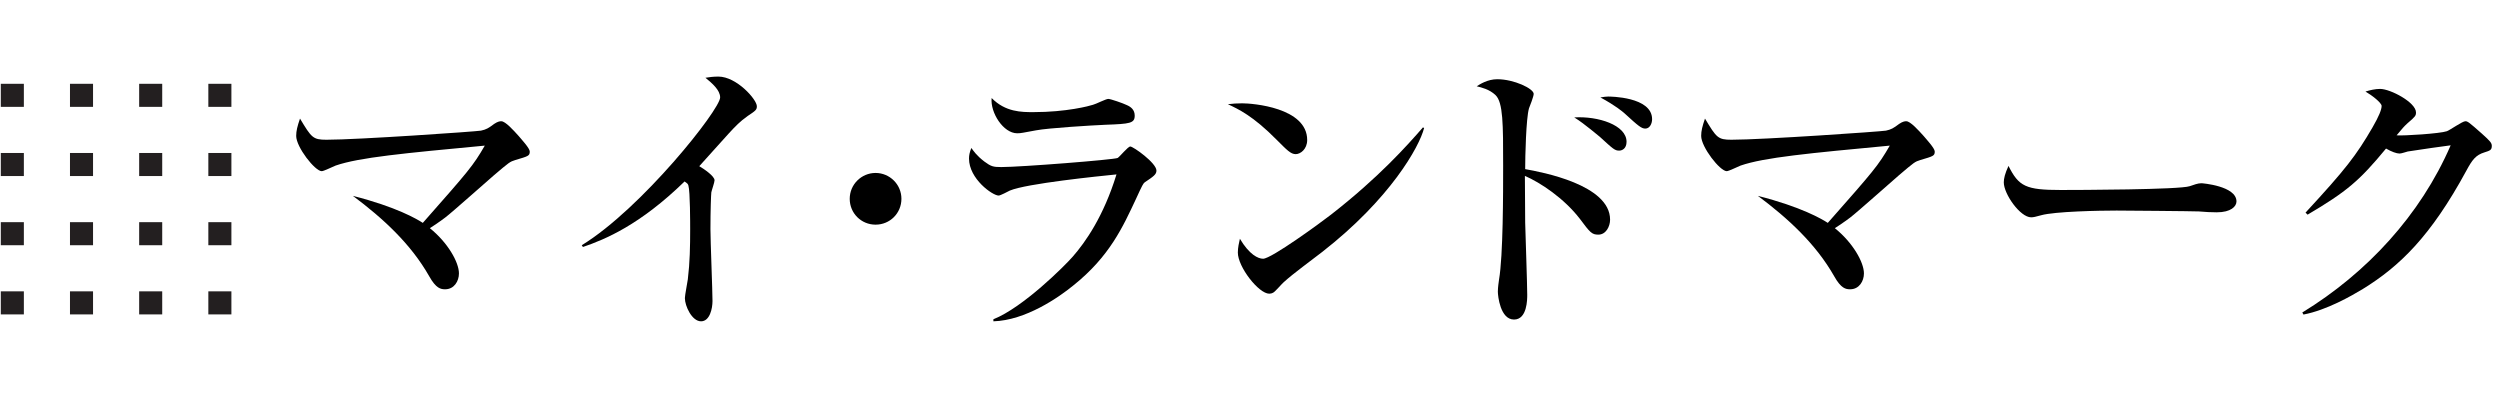 <?xml version="1.0" encoding="utf-8"?>
<!-- Generator: Adobe Illustrator 15.0.0, SVG Export Plug-In . SVG Version: 6.00 Build 0)  -->
<!DOCTYPE svg PUBLIC "-//W3C//DTD SVG 1.1//EN" "http://www.w3.org/Graphics/SVG/1.1/DTD/svg11.dtd">
<svg version="1.1" id="レイヤー_1" xmlns="http://www.w3.org/2000/svg" xmlns:xlink="http://www.w3.org/1999/xlink" x="0px"
	 y="0px" width="536.5px" height="85.529px" viewBox="0 0 536.5 85.529" enable-background="new 0 0 536.5 85.529"
	 xml:space="preserve">
<g>
	<rect x="0.171" y="17.983" fill="#231F20" width="4.949" height="4.949"/>
	<rect x="15.017" y="17.983" fill="#231F20" width="4.949" height="4.949"/>
	<rect x="29.864" y="17.983" fill="#231F20" width="4.948" height="4.949"/>
	<rect x="44.71" y="17.983" fill="#231F20" width="4.949" height="4.949"/>
	<rect x="0.171" y="32.83" fill="#231F20" width="4.949" height="4.949"/>
	<rect x="15.017" y="32.83" fill="#231F20" width="4.949" height="4.949"/>
	<rect x="29.864" y="32.83" fill="#231F20" width="4.948" height="4.949"/>
	<rect x="44.71" y="32.83" fill="#231F20" width="4.949" height="4.949"/>
	<rect x="0.171" y="47.677" fill="#231F20" width="4.949" height="4.948"/>
	<rect x="15.017" y="47.677" fill="#231F20" width="4.949" height="4.948"/>
	<rect x="29.864" y="47.677" fill="#231F20" width="4.948" height="4.948"/>
	<rect x="44.71" y="47.677" fill="#231F20" width="4.949" height="4.948"/>
	<rect x="0.171" y="62.522" fill="#231F20" width="4.949" height="4.949"/>
	<rect x="15.017" y="62.522" fill="#231F20" width="4.949" height="4.949"/>
	<rect x="29.864" y="62.522" fill="#231F20" width="4.948" height="4.949"/>
	<rect x="44.71" y="62.522" fill="#231F20" width="4.949" height="4.949"/>
</g>
<g>
	<path d="M110.596,34.34c-1.198,0.378-1.261,0.441-4.603,3.278c-1.702,1.45-8.89,7.882-10.466,9.079
		c-1.514,1.135-2.522,1.766-3.279,2.271c3.846,3.089,6.242,7.313,6.242,9.709c0,1.64-1.009,3.404-2.963,3.404
		c-0.946,0-1.955-0.188-3.405-2.773c-3.972-6.999-9.962-12.484-16.393-17.276c9.395,2.396,13.745,4.981,15.006,5.8
		c9.899-11.223,10.781-12.231,13.303-16.582C86.7,32.889,77.117,33.772,72.01,35.537c-0.504,0.189-2.522,1.198-2.963,1.198
		c-1.45,0-5.485-5.17-5.485-7.566c0-1.072,0.252-2.081,0.82-3.72c2.459,4.098,2.774,4.54,5.674,4.54
		c6.746,0,32.155-1.765,33.164-1.954c1.135-0.252,1.576-0.505,2.837-1.45c0.757-0.504,1.198-0.567,1.513-0.567
		c0.883,0,2.585,1.891,3.72,3.152c0.63,0.756,2.396,2.648,2.396,3.341C113.686,33.457,113.37,33.52,110.596,34.34z"/>
	<path d="M160.469,24.882c-1.765,1.261-2.522,2.081-4.098,3.783c-1.009,1.072-5.359,5.99-6.305,6.999
		c1.072,0.63,3.278,2.144,3.278,3.026c0,0.441-0.63,2.207-0.693,2.585c-0.063,0.504-0.189,3.846-0.189,7.881
		c0,2.459,0.441,13.304,0.441,15.447c0,1.576-0.567,4.351-2.459,4.351c-1.954,0-3.468-3.278-3.468-4.981
		c0-0.63,0.568-3.468,0.631-4.035c0.441-3.594,0.504-7.124,0.504-10.718c0-1.262,0-8.134-0.378-9.395
		c-0.126-0.378-0.126-0.378-0.82-0.883c-9.583,9.331-17.023,12.421-21.815,14.061l-0.252-0.379
		c12.862-7.881,29.696-29.129,29.696-31.714c0-1.576-1.703-3.026-3.153-4.224c0.82-0.126,1.639-0.252,2.774-0.252
		c3.909,0,8.259,4.918,8.259,6.368C162.424,23.558,162.172,23.747,160.469,24.882z"/>
	<path d="M187.898,48.211c-3.09,0-5.549-2.459-5.549-5.549c0-3.089,2.522-5.548,5.549-5.548s5.548,2.458,5.548,5.548
		C193.446,45.752,190.987,48.211,187.898,48.211z"/>
	<path d="M245.652,39.132c-0.314,0.252-0.504,0.567-1.828,3.467c-2.837,6.053-5.675,12.421-13.493,18.663
		c-3.152,2.585-10.277,7.503-17.149,7.692v-0.441c6.368-2.522,15.321-11.475,17.023-13.43c2.711-3.09,6.621-8.638,9.394-17.654
		c-3.783,0.378-19.293,1.955-22.887,3.468c-0.378,0.189-2.018,1.072-2.396,1.072c-1.324,0-6.368-3.594-6.368-7.944
		c0-0.693,0.126-1.324,0.504-2.27c0.504,0.693,1.135,1.639,2.774,2.9c1.45,1.072,1.892,1.198,3.657,1.198
		c4.161,0,24.211-1.576,24.968-1.955c0.504-0.315,2.206-2.459,2.711-2.459c0.63,0,5.611,3.531,5.611,5.17
		C248.174,37.429,247.543,37.87,245.652,39.132z M237.267,26.774c-2.964,0.126-12.295,0.693-14.943,1.198
		c-2.837,0.504-3.152,0.631-4.035,0.631c-2.963,0-5.8-4.414-5.485-7.566c2.963,3.026,6.431,3.026,8.953,3.026
		c7.125,0,12.042-1.324,12.799-1.577c0.567-0.126,2.774-1.261,3.279-1.261c0.504,0,3.215,0.946,3.972,1.324
		c0.883,0.378,1.702,1.009,1.702,2.27C243.508,26.458,242.499,26.585,237.267,26.774z"/>
	<path d="M278.062,33.079c-1.072,0-1.892-0.883-4.035-3.026c-5.17-5.233-8.26-6.621-10.529-7.692
		c1.135-0.126,1.892-0.189,3.089-0.189c2.144,0,13.935,0.883,13.935,7.881C280.521,32.007,279.071,33.079,278.062,33.079z
		 M283.736,54.074c-2.333,1.828-6.115,4.54-8.259,6.494c-0.379,0.315-1.829,2.018-2.207,2.207c-0.315,0.188-0.631,0.252-0.883,0.252
		c-2.27,0-6.746-5.737-6.746-8.827c0-1.071,0.252-2.144,0.441-2.963c2.018,3.404,3.909,4.287,4.98,4.287
		c1.766,0,12.295-7.692,14.564-9.457c10.277-8.008,16.33-14.817,19.734-18.726l0.252,0.126
		C304.606,31.502,298.3,42.725,283.736,54.074z"/>
	<path d="M343.003,50.354c-1.388,0-1.766-0.441-3.973-3.404c-3.404-4.414-8.448-7.755-11.79-9.206c0,1.45,0.063,8.827,0.063,10.025
		c0.063,2.459,0.441,13.304,0.441,15.51c0,0.946,0,5.296-2.837,5.296c-2.963,0-3.468-5.106-3.468-5.989s0.189-2.144,0.252-2.585
		c0.883-5.107,0.883-18.6,0.883-24.463c0-8.89,0-13.555-1.639-15.132c-1.324-1.261-3.026-1.639-4.035-1.891
		c0.693-0.441,2.332-1.513,4.413-1.513c3.594,0,7.818,2.018,7.818,3.152c0,0.504-0.819,2.648-1.009,3.089
		c-0.631,2.144-0.82,10.34-0.82,13.051c3.531,0.63,18.222,3.341,18.222,10.844C345.525,48.589,344.642,50.354,343.003,50.354z
		 M347.479,32.322c-0.945,0-1.261-0.315-4.161-2.963c-0.063,0-3.215-2.774-5.485-4.161c5.107-0.315,11.224,1.639,11.224,5.233
		C349.056,31.881,348.11,32.322,347.479,32.322z M353.091,27.594c-0.82,0-1.45-0.504-4.477-3.279
		c-0.441-0.378-1.892-1.639-5.171-3.405c0.883-0.126,1.136-0.189,1.703-0.189c0.252,0,9.395,0,9.395,4.855
		C354.541,26.521,354.036,27.594,353.091,27.594z"/>
	<path d="M412.107,34.34c-1.198,0.378-1.262,0.441-4.603,3.278c-1.703,1.45-8.891,7.882-10.467,9.079
		c-1.513,1.135-2.521,1.766-3.278,2.271c3.846,3.089,6.242,7.313,6.242,9.709c0,1.64-1.009,3.404-2.964,3.404
		c-0.945,0-1.954-0.188-3.404-2.773c-3.973-6.999-9.962-12.484-16.393-17.276c9.394,2.396,13.744,4.981,15.006,5.8
		c9.898-11.223,10.781-12.231,13.303-16.582c-17.338,1.639-26.922,2.522-32.029,4.287c-0.504,0.189-2.521,1.198-2.963,1.198
		c-1.45,0-5.485-5.17-5.485-7.566c0-1.072,0.252-2.081,0.819-3.72c2.459,4.098,2.774,4.54,5.675,4.54
		c6.746,0,32.155-1.765,33.164-1.954c1.135-0.252,1.576-0.505,2.837-1.45c0.757-0.504,1.198-0.567,1.514-0.567
		c0.883,0,2.585,1.891,3.72,3.152c0.63,0.756,2.396,2.648,2.396,3.341C415.196,33.457,414.88,33.52,412.107,34.34z"/>
	<path d="M475.725,45.562c-1.01,0-2.586-0.063-3.847-0.189c-1.198-0.063-16.582-0.188-17.653-0.188
		c-3.657,0-13.304,0.188-16.204,1.009c-1.135,0.315-1.64,0.441-2.144,0.441c-2.333,0-5.863-4.981-5.863-7.503
		c0-0.82,0.252-1.892,1.009-3.531c2.206,4.414,3.72,5.17,11.223,5.17c3.656,0,25.535-0.063,27.679-0.82
		c0.945-0.315,1.702-0.63,2.521-0.63c0.126,0,7.503,0.567,7.503,3.909C479.948,44.302,478.75,45.562,475.725,45.562z"/>
	<path d="M533.163,32.7c-1.828,0.567-2.585,1.513-3.908,3.972c-7.63,14.06-14.313,20.491-22.193,25.346
		c-2.396,1.45-7.756,4.539-12.736,5.485l-0.252-0.441c13.808-8.448,25.346-20.869,31.84-35.875c-1.45,0.189-6.494,0.883-9.205,1.324
		c-0.315,0.063-1.324,0.441-1.766,0.441c-0.631,0-1.702-0.378-2.9-1.072c-5.675,6.873-8.386,9.205-16.834,14.187l-0.441-0.441
		c8.574-9.269,10.907-12.295,14.375-18.285c1.388-2.396,1.955-3.846,1.955-4.603c0-0.693-2.145-2.333-3.468-3.089
		c1.009-0.315,2.08-0.567,3.152-0.567c2.206,0,7.691,2.9,7.691,5.044c0,0.693-0.126,0.883-1.828,2.333
		c-0.819,0.757-1.072,1.072-2.333,2.585c1.576,0.126,9.331-0.378,10.781-0.883c0.694-0.252,3.342-2.144,3.973-2.144
		c0.504,0,0.819,0.252,3.53,2.648c1.829,1.639,2.145,2.018,2.145,2.648C534.74,32.196,534.362,32.322,533.163,32.7z"/>
</g>
</svg>
